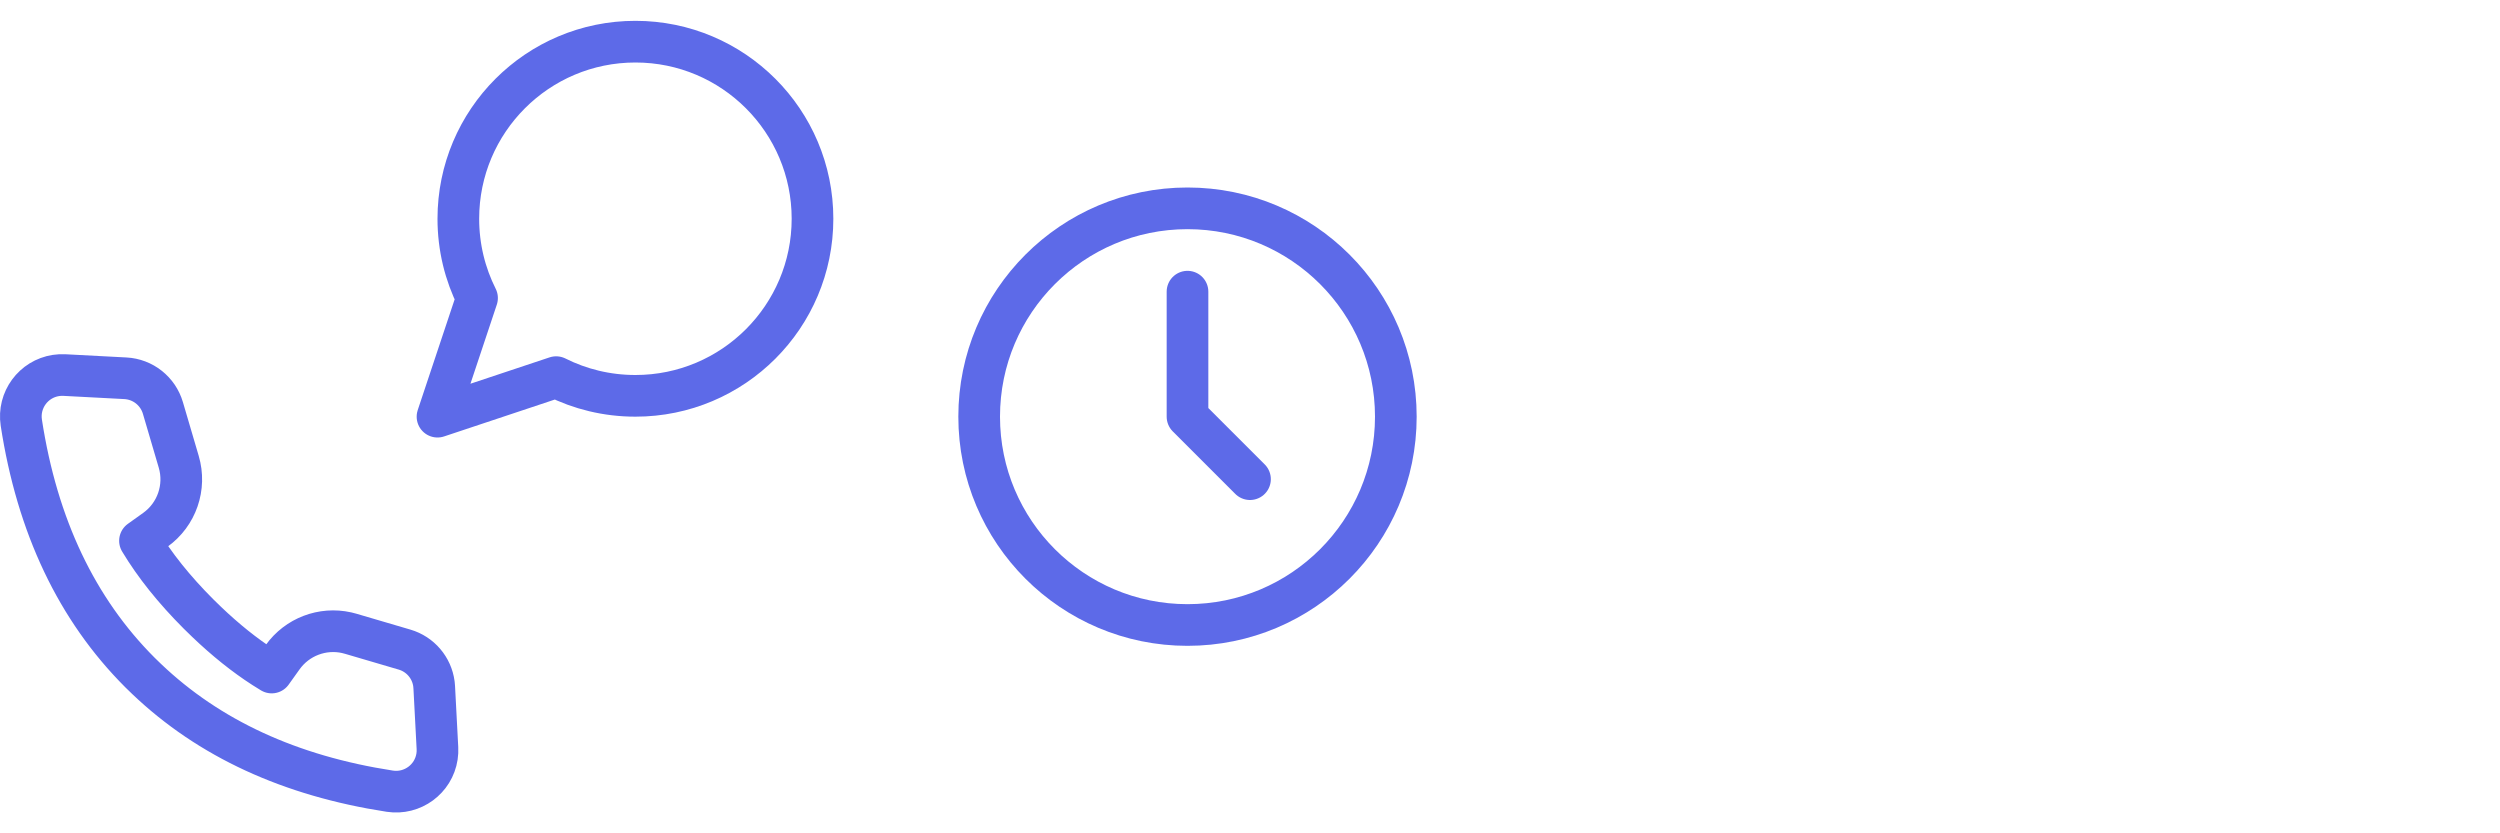 <?xml version="1.0" encoding="UTF-8"?> <svg xmlns="http://www.w3.org/2000/svg" width="120" height="40" viewBox="0 0 120 40" fill="none"><path fill-rule="evenodd" clip-rule="evenodd" d="M1.023 20.289C0.857 19.204 1.601 18.19 2.685 18.023C2.82 18.002 2.956 17.996 3.092 18.003L6.017 18.157C6.859 18.201 7.581 18.772 7.819 19.58L8.58 22.168C8.938 23.386 8.486 24.696 7.453 25.434L6.719 25.958C7.422 27.129 8.359 28.3 9.529 29.471L9.92 29.852C10.83 30.722 11.741 31.451 12.652 32.038L13.042 32.281L13.566 31.547C14.265 30.569 15.478 30.111 16.639 30.37L16.832 30.42L19.42 31.181C20.178 31.404 20.727 32.053 20.829 32.827L20.843 32.983L20.997 35.908C21.004 36.044 20.998 36.18 20.977 36.315C20.81 37.399 19.796 38.143 18.711 37.977C13.923 37.241 10.032 35.446 7.037 32.59L6.719 32.281C3.684 29.245 1.785 25.248 1.023 20.289Z" stroke="#5D6AE8" stroke-width="2" stroke-linejoin="round"></path><circle cx="57" cy="20" r="10" stroke="#5D6AE8" stroke-width="2"></circle><path fill-rule="evenodd" clip-rule="evenodd" d="M30.5 2C35.194 2 39 5.806 39 10.5C39 15.194 35.194 19 30.5 19C29.132 19 27.839 18.677 26.695 18.103L21 20L22.898 14.306C22.323 13.161 22 11.868 22 10.5C22 5.806 25.806 2 30.5 2Z" stroke="#5D6AE8" stroke-width="2" stroke-linejoin="round"></path><path d="M57 14V20L60 23" stroke="#5D6AE8" stroke-width="2" stroke-linecap="round" stroke-linejoin="round"></path></svg> 